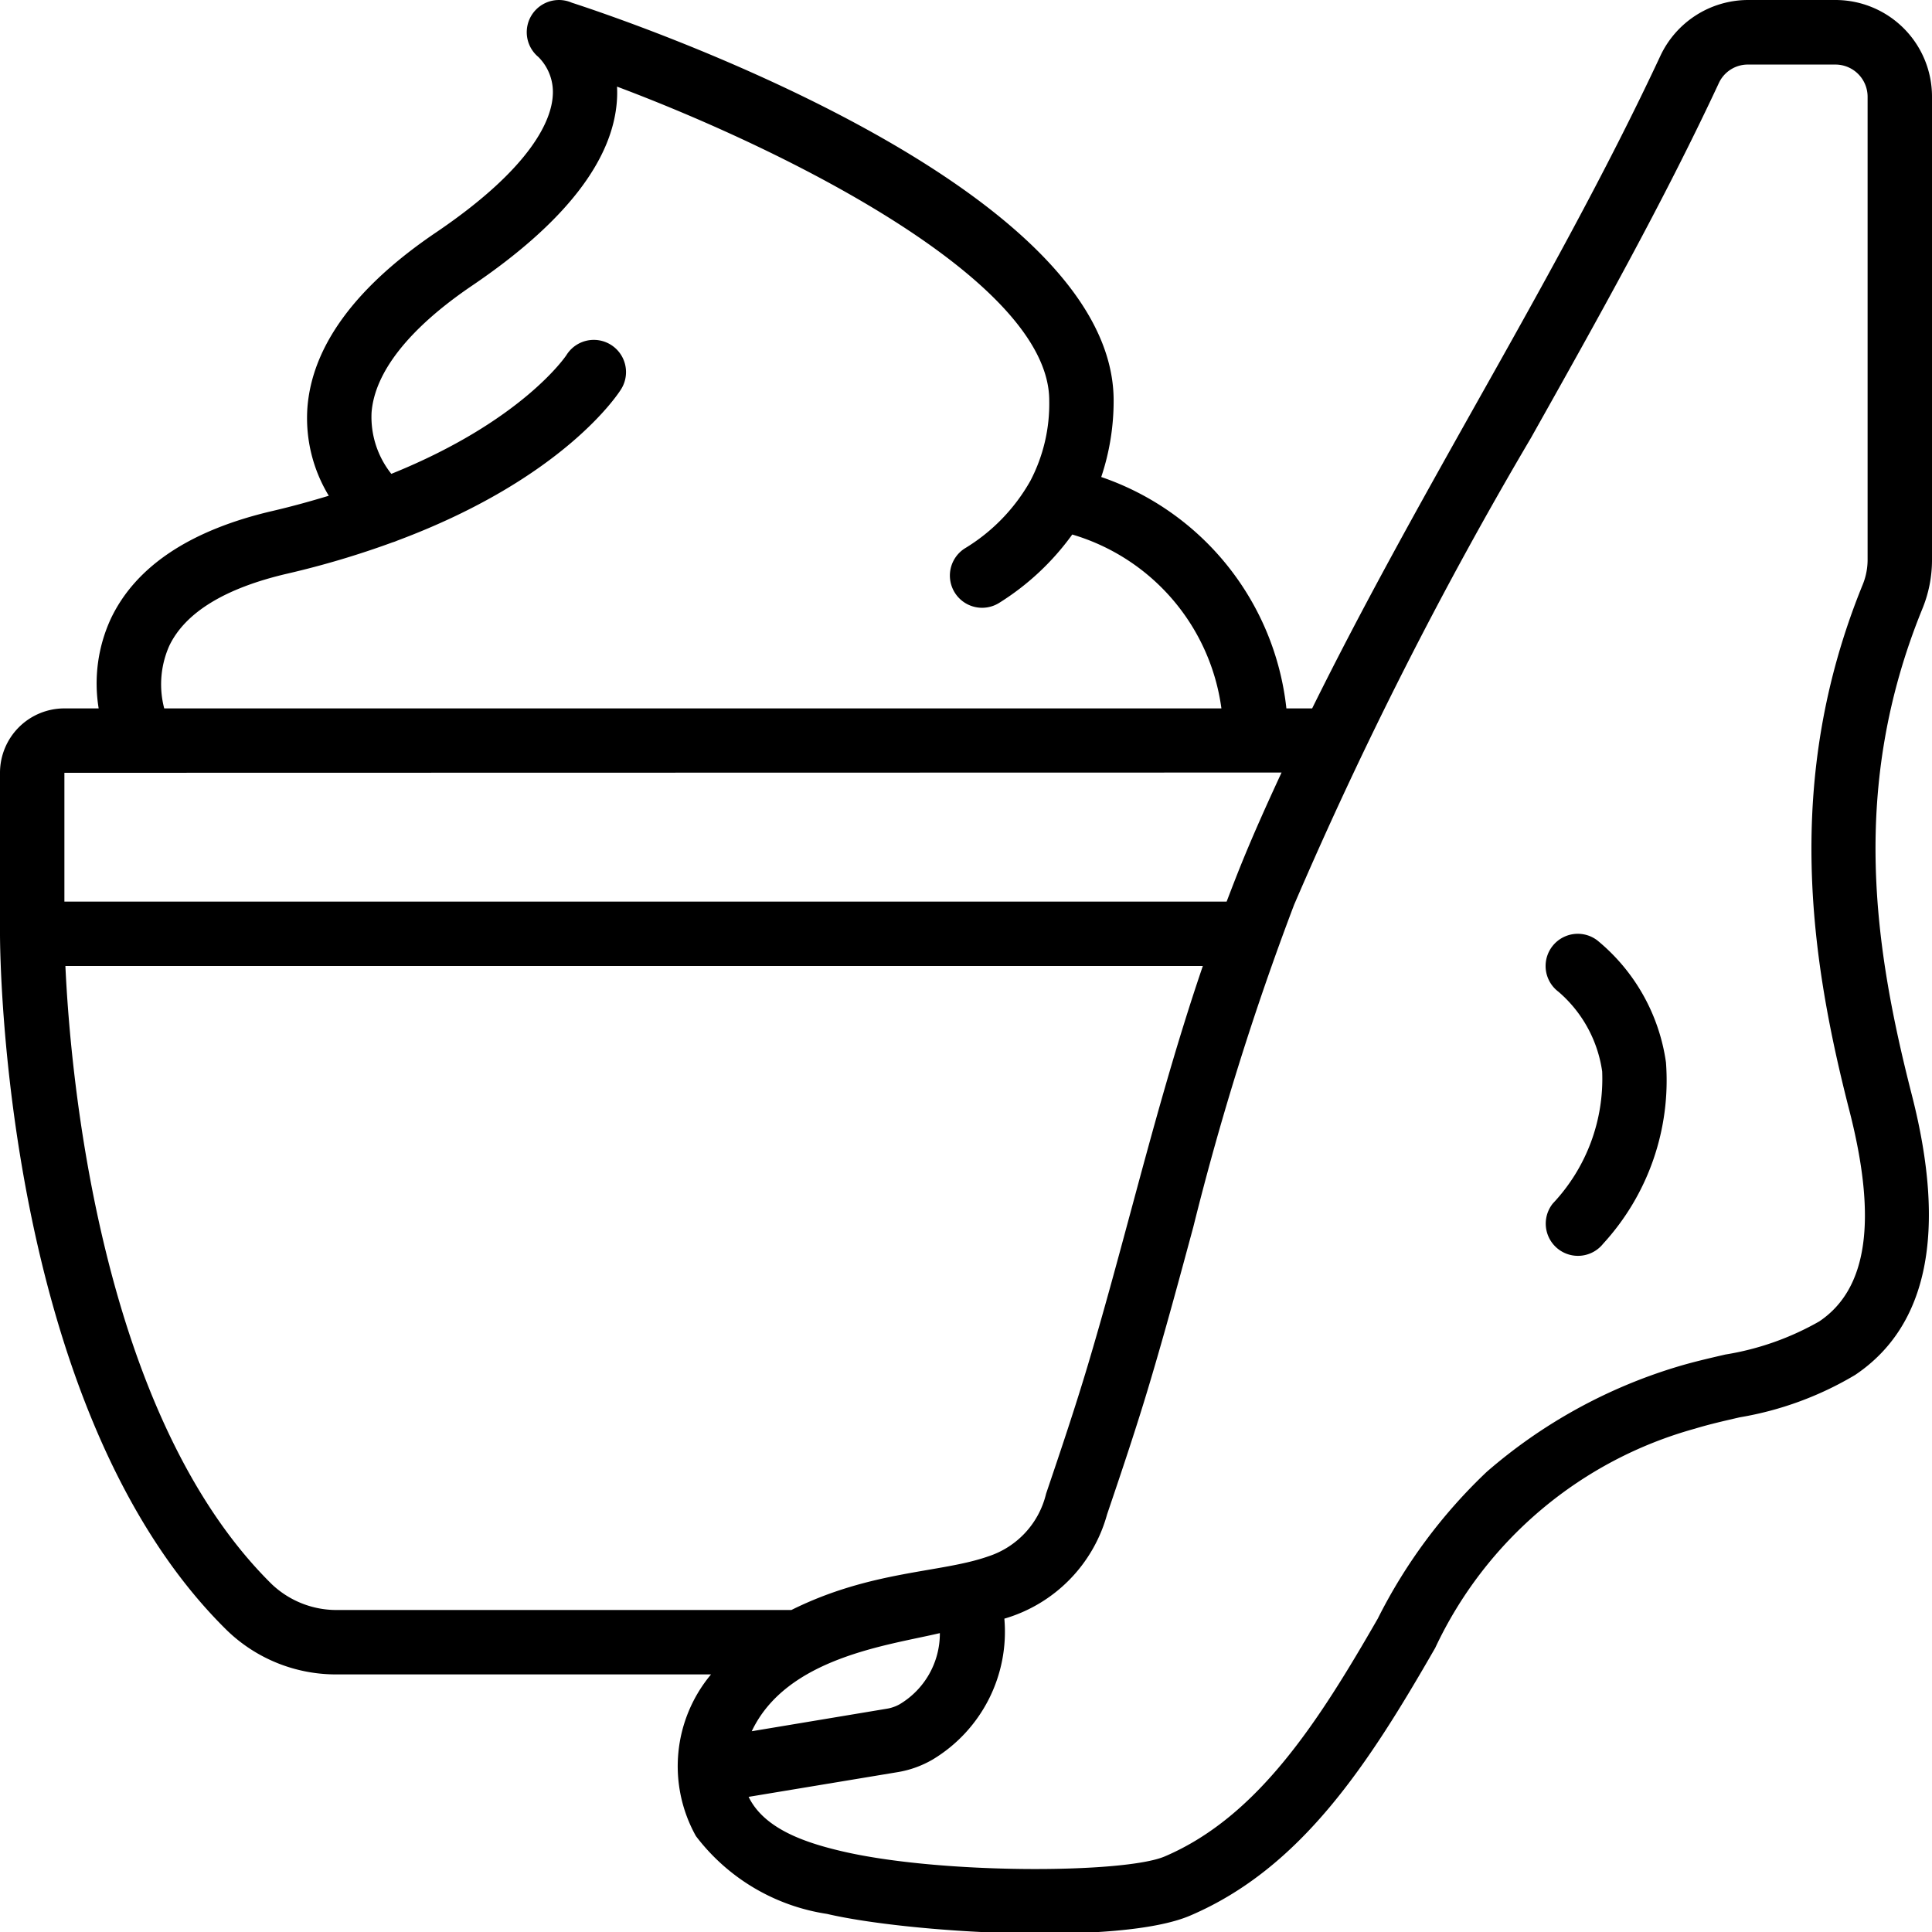 <?xml version="1.0" encoding="UTF-8"?>
<svg xmlns="http://www.w3.org/2000/svg" id="Icons" viewBox="0 0 60 60" width="512" height="512">
  <path d="M57,0H54.277a3.014,3.014,0,0,0-2.714,1.738C49.86,5.385,47.8,9.061,45.8,12.616c-1.718,3.061-3.472,6.191-5.05,9.384h-.8A8.572,8.572,0,0,0,34.2,14.814a7.434,7.434,0,0,0,.385-2.374C34.589,5.694,19.214.555,17.759.084a1,1,0,0,0-1.04,1.685,1.537,1.537,0,0,1,.447,1.21c-.044.695-.572,2.169-3.615,4.233-2.516,1.7-3.863,3.541-4.005,5.461a4.643,4.643,0,0,0,.665,2.723c-.546.165-1.116.325-1.737.47-2.563.595-4.254,1.719-5.028,3.34A4.8,4.8,0,0,0,3.064,22H2a2,2,0,0,0-2,2v5c0,.6.08,14.768,7.038,21.622A4.867,4.867,0,0,0,10.49,52H22.082a4.447,4.447,0,0,0-.469,5.022,6.29,6.29,0,0,0,4.07,2.416c2.483.583,9.068.995,11.271.056,3.47-1.478,5.561-4.737,7.618-8.317a12.621,12.621,0,0,1,8.064-6.808c.452-.138.922-.244,1.393-.353A10.328,10.328,0,0,0,57.613,42.7c2.256-1.515,2.85-4.439,1.762-8.69-1.167-4.561-1.936-9.546.319-15.086A3.988,3.988,0,0,0,60,17.411V3A3,3,0,0,0,57,0ZM5.26,20.05c.5-1.035,1.737-1.788,3.667-2.236a27.583,27.583,0,0,0,3.267-.972.962.962,0,0,0,.139-.051c5.182-1.933,6.877-4.575,6.958-4.707a1,1,0,0,0-1.7-1.056c-.017.026-1.366,2.046-5.438,3.688a2.838,2.838,0,0,1-.614-1.9c.093-1.26,1.176-2.628,3.132-3.952,2.876-1.951,4.388-3.9,4.491-5.794a3.451,3.451,0,0,0,0-.38c5.4,2.029,13.423,6.074,13.423,9.746A5.161,5.161,0,0,1,32,14.931a5.748,5.748,0,0,1-2.037,2.1,1,1,0,0,0,1.074,1.688A8.054,8.054,0,0,0,33.3,16.6,6.542,6.542,0,0,1,37.932,22H5.1A2.947,2.947,0,0,1,5.26,20.05ZM2,24l37.8-.008c-1.033,2.226-1.362,3.115-1.706,4.008H2ZM8.442,49.2C3.085,43.92,2.182,33.3,2.031,30H37.355c-.86,2.521-1.553,5.082-2.227,7.582-.428,1.586-.87,3.228-1.348,4.827-.389,1.3-.816,2.574-1.293,3.98a2.706,2.706,0,0,1-1.8,1.947c-1.471.518-3.623.427-6.11,1.664H10.49A2.922,2.922,0,0,1,8.442,49.2Zm20.746,1.52a2.556,2.556,0,0,1-1.25,2.208,1.2,1.2,0,0,1-.392.137l-4.2.7C24.431,51.476,27.572,51.1,29.188,50.718ZM58,17.411a2.058,2.058,0,0,1-.157.758c-2.482,6.093-1.6,11.677-.405,16.336.867,3.39.559,5.527-.94,6.533a8.657,8.657,0,0,1-2.916,1.028c-.519.12-1.033.239-1.528.39a16.1,16.1,0,0,0-5.882,3.253,16.407,16.407,0,0,0-3.383,4.557c-1.833,3.188-3.719,6.152-6.619,7.388-1.249.532-6.951.56-10.029-.163-1.093-.257-2.4-.676-2.892-1.688l4.649-.771a3.2,3.2,0,0,0,1.073-.392,4.631,4.631,0,0,0,2.22-4.371,4.661,4.661,0,0,0,3.19-3.237c.483-1.425.916-2.714,1.315-4.051.486-1.625.932-3.279,1.364-4.879a87.968,87.968,0,0,1,3.128-10A127.991,127.991,0,0,1,47.545,13.6c2.014-3.587,4.1-7.3,5.831-11.011a.991.991,0,0,1,.9-.584H57a1,1,0,0,1,1,1Z"></path>
  <path d="M49.6,29.2a1,1,0,0,0-1.2,1.6,4.005,4.005,0,0,1,1.357,2.476,5.641,5.641,0,0,1-1.533,4.1,1,1,0,0,0,1.562,1.25,7.5,7.5,0,0,0,1.952-5.633A5.978,5.978,0,0,0,49.6,29.2Z"></path>
</svg>
